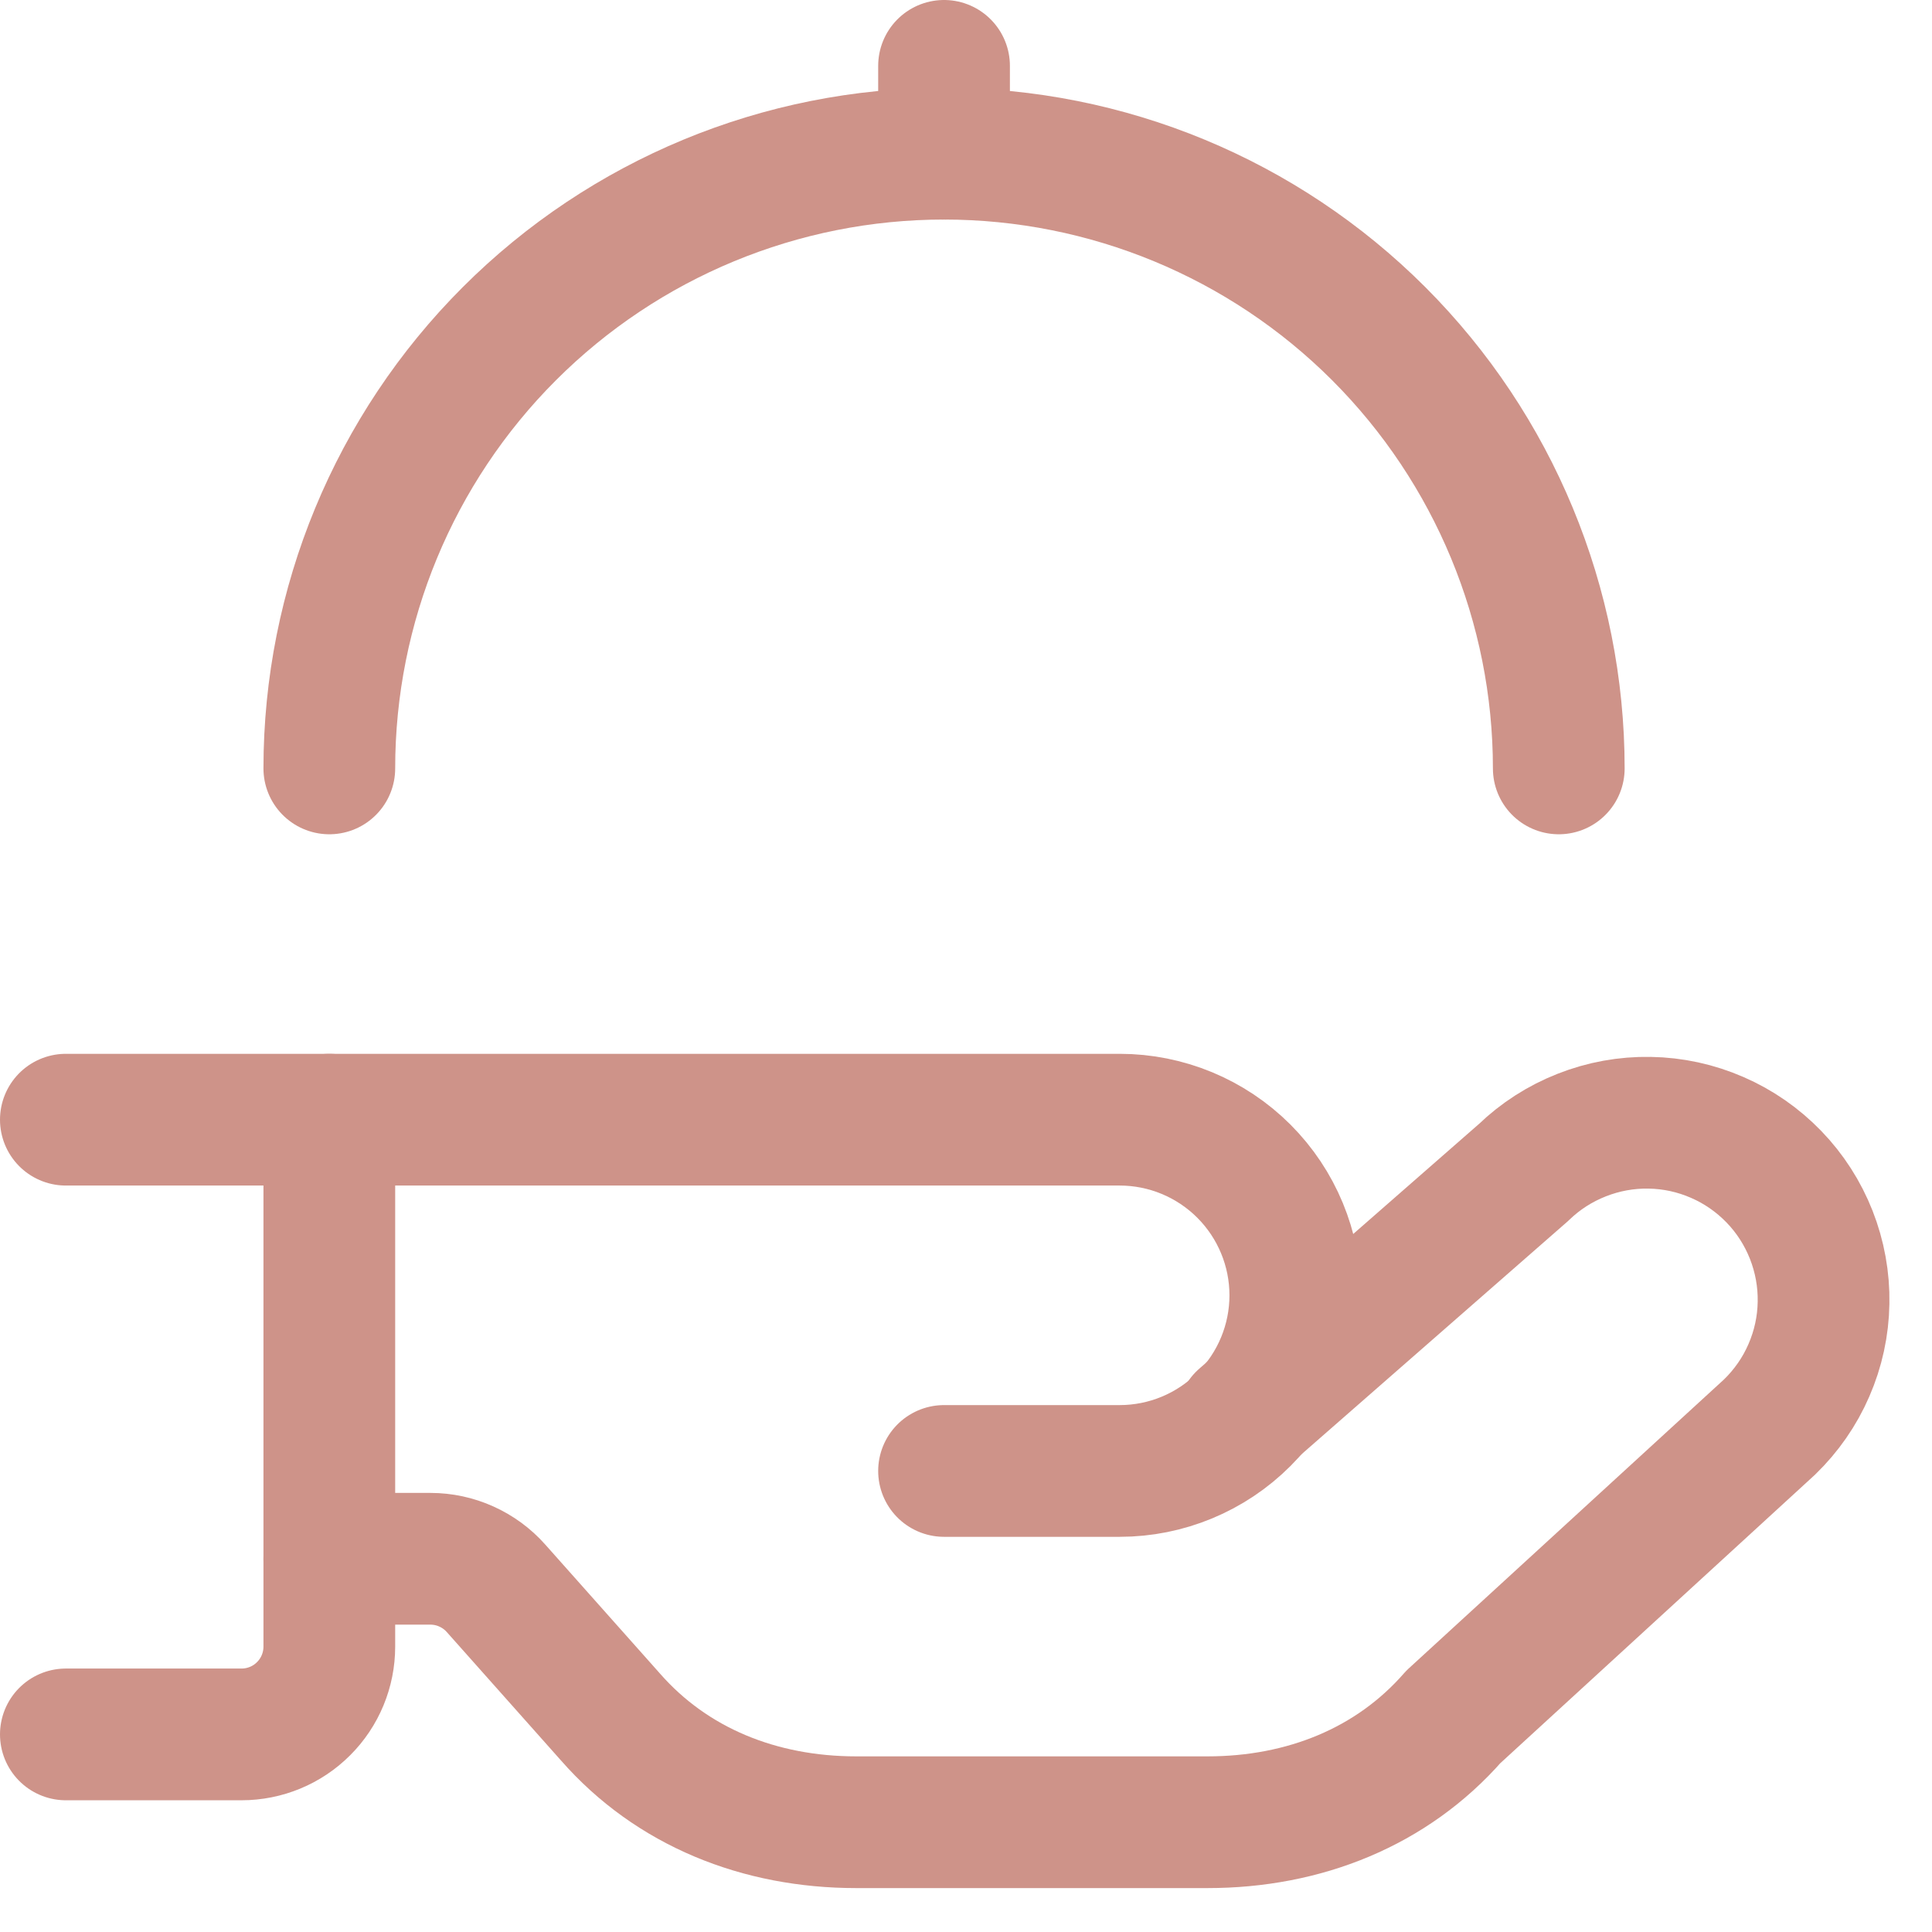 <?xml version="1.0" encoding="UTF-8"?>
<svg xmlns="http://www.w3.org/2000/svg" width="22" height="22" viewBox="0 0 22 22" fill="none">
  <path d="M10.75 1.75V0.75" stroke="#CE9389" stroke-width="1.5" stroke-linecap="round" stroke-linejoin="round"></path>
  <path d="M14.15 16.15L17.35 13.35C17.54 13.166 17.765 13.022 18.012 12.925C18.258 12.828 18.521 12.78 18.785 12.785C19.05 12.789 19.311 12.846 19.554 12.952C19.797 13.057 20.016 13.21 20.2 13.4C20.384 13.59 20.528 13.815 20.625 14.061C20.722 14.308 20.77 14.571 20.765 14.835C20.761 15.1 20.704 15.361 20.598 15.604C20.493 15.847 20.34 16.066 20.15 16.25L16.55 19.55C15.85 20.35 14.85 20.75 13.75 20.75H9.75C8.65 20.75 7.65 20.35 6.95 19.55L5.648 18.086C5.554 17.98 5.439 17.896 5.31 17.838C5.182 17.78 5.042 17.75 4.901 17.75H3.75" stroke="#CE9389" stroke-width="1.5" stroke-linecap="round" stroke-linejoin="round"></path>
  <path d="M0.75 12.75H12.75C13.28 12.75 13.789 12.961 14.164 13.336C14.539 13.711 14.75 14.22 14.75 14.75C14.75 15.28 14.539 15.789 14.164 16.164C13.789 16.539 13.28 16.75 12.75 16.75H10.75" stroke="#CE9389" stroke-width="1.5" stroke-linecap="round" stroke-linejoin="round"></path>
  <path d="M3.75 8.75C3.75 6.893 4.487 5.113 5.8 3.8C7.113 2.487 8.893 1.75 10.75 1.75C12.607 1.75 14.387 2.487 15.7 3.8C17.012 5.113 17.75 6.893 17.75 8.75" stroke="#CE9389" stroke-width="1.5" stroke-linecap="round" stroke-linejoin="round"></path>
  <path d="M3.75 12.75V18.75C3.75 19.015 3.645 19.27 3.457 19.457C3.27 19.645 3.015 19.75 2.75 19.75H0.75" stroke="#CE9389" stroke-width="1.5" stroke-linecap="round" stroke-linejoin="round"></path>
</svg>
